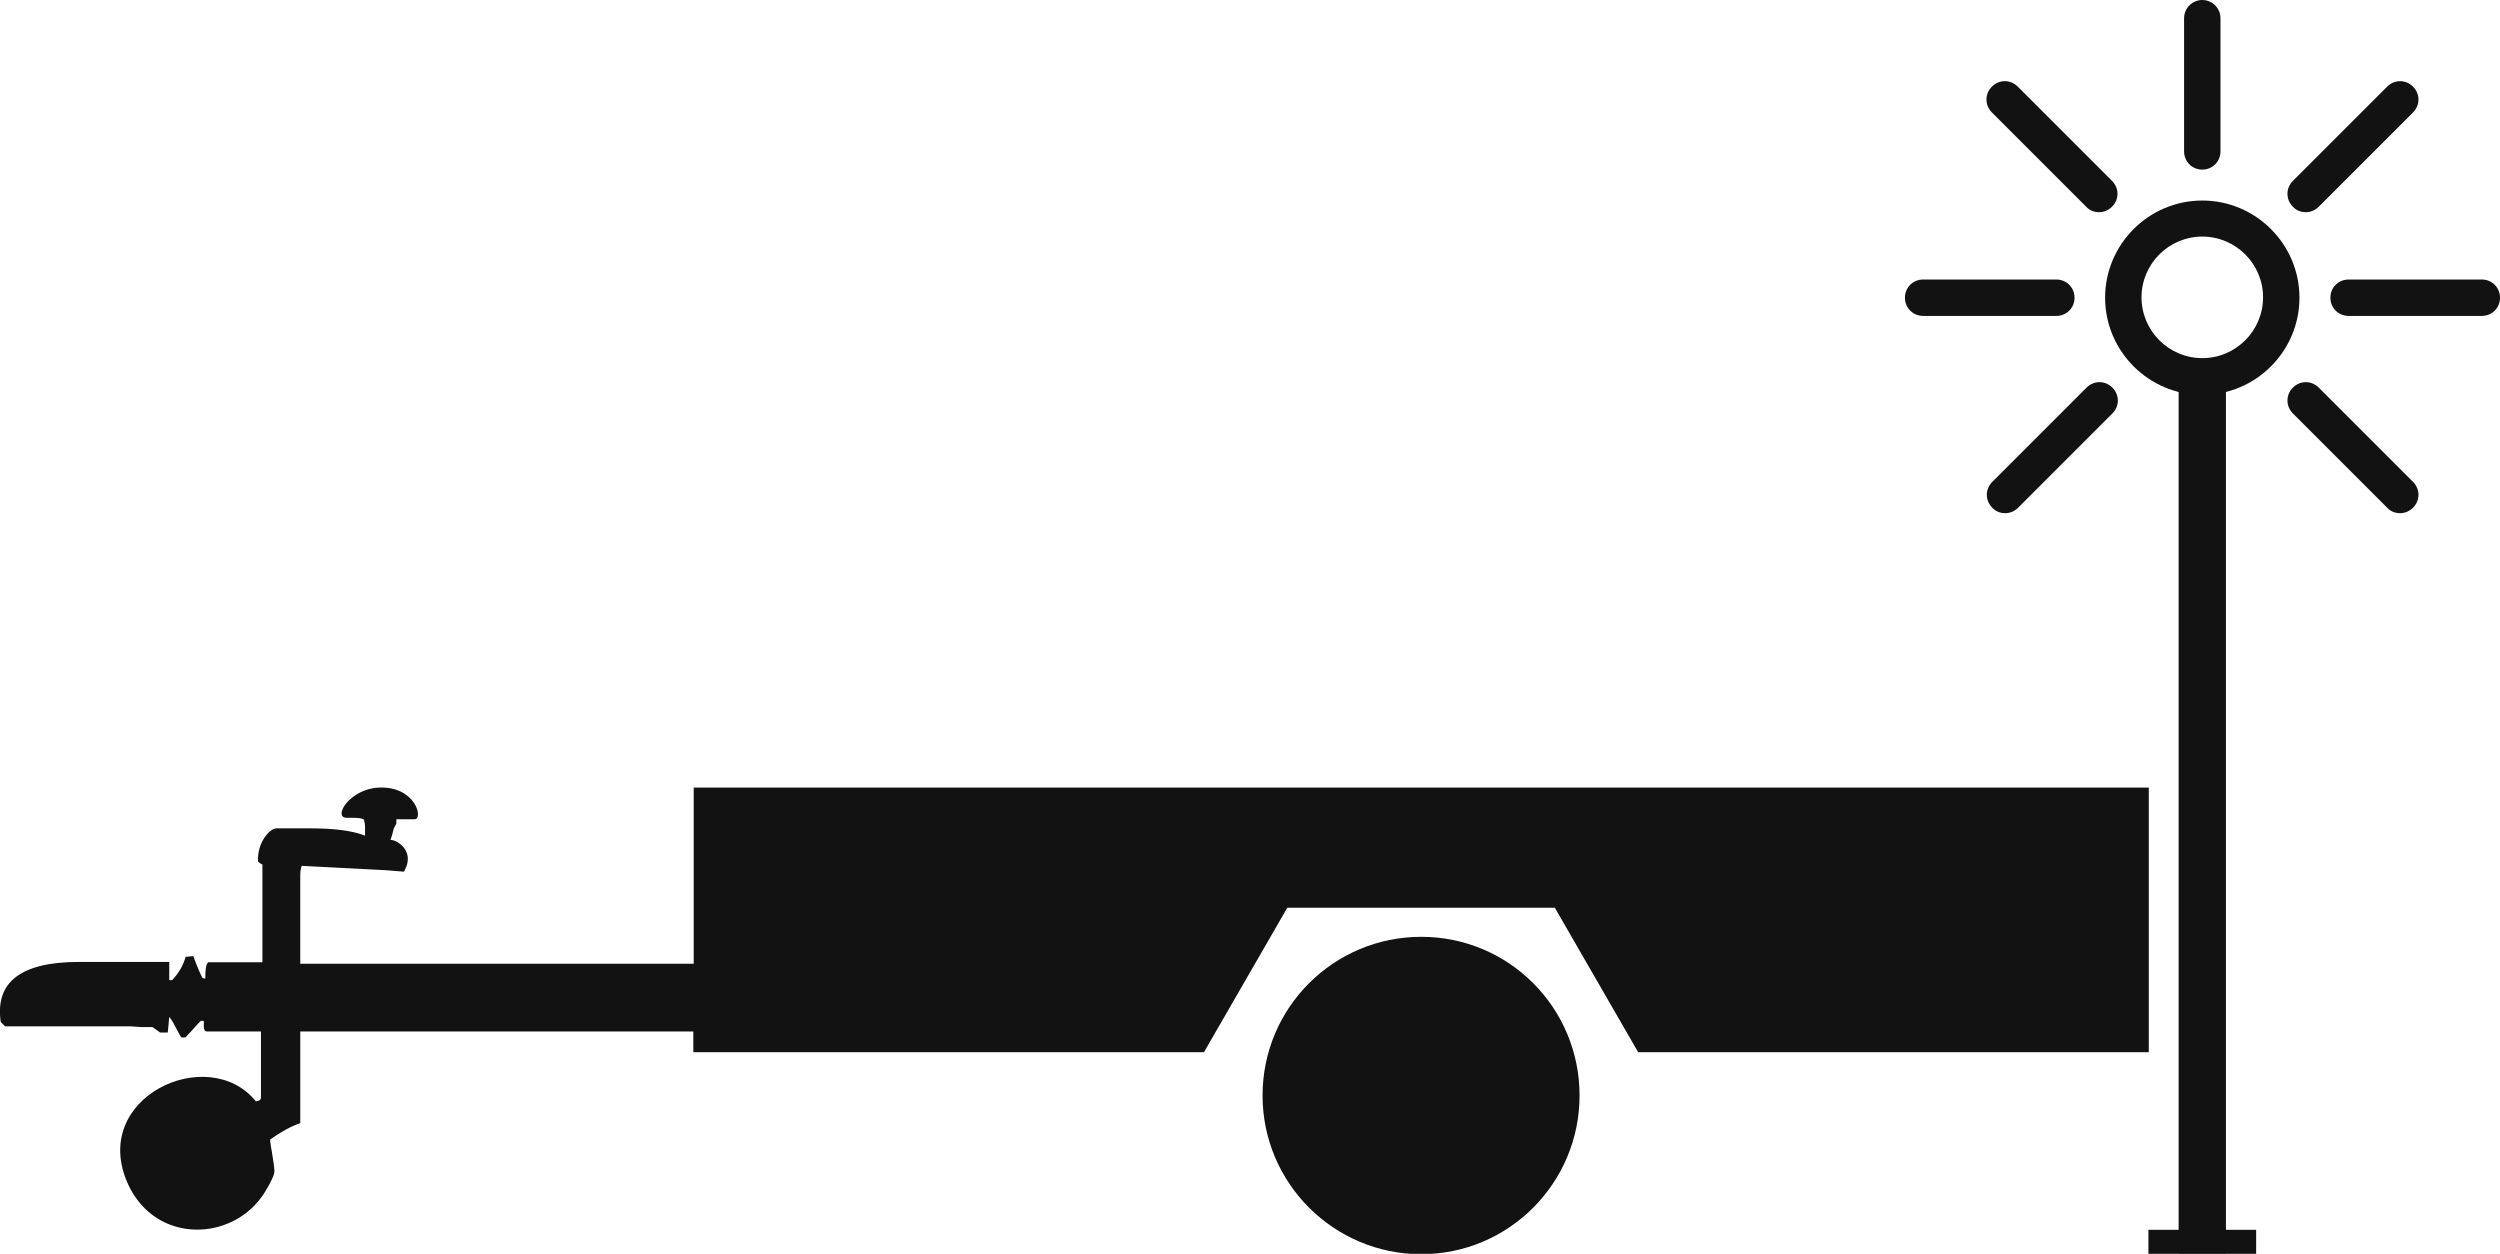 <?xml version="1.0" encoding="UTF-8"?><svg id="Layer_1" xmlns="http://www.w3.org/2000/svg" viewBox="0 0 68.69 34.45"><defs><style>.cls-bk-2{fill:none;}.cls-2{fill:#fefeff;}.cls-3{fill:#111211;}</style></defs><path class="cls-3" d="M19.06,21.64v4.84H8.25v-2.4c0-.12,.01-.22,.04-.29,.26,.01,.51,.03,.77,.04,1,.05,1.51,.08,1.54,.08l.5,.04s.02-.04,.03-.06c.27-.54-.26-.83-.4-.81,.02-.07,.04-.13,.05-.16l.04-.16,.07-.13v-.12h.5c.25,0,.03-.92-.99-.87-.8,.04-1.27,.83-.87,.83h.16c.13,0,.23,.01,.3,.04,.03,.06,.04,.14,.04,.25v.2c-.36-.14-.86-.2-1.49-.2h-.95c-.17,0-.53,.38-.5,.91,.06,.06,.1,.08,.12,.08v2.69h-1.49c-.06,.05-.08,.2-.08,.45l-.08-.02s-.12-.24-.25-.6l-.21,.02c-.06,.22-.18,.44-.37,.64h-.08v-.5H2.17c-1.59,0-2.31,.55-2.15,1.65,.01,.01,.03,.03,.04,.04,.01,.01,.03,.03,.04,.04l.04,.04H3.58l.31,.02h.3s.21,.15,.21,.15h.21l.04-.43c.05,.06,.09,.12,.12,.18,.12,.23,.19,.36,.21,.38,.04,.01,.08,.01,.12,0,.04-.05,.09-.1,.14-.15,.16-.18,.25-.28,.28-.3h.08v.16c0,.08,.03,.13,.08,.13h1.49v1.82c0,.06-.05,.09-.14,.1-1.31-1.62-4.6-.1-3.51,2.28,.77,1.67,2.92,1.58,3.76,.21,.17-.28,.26-.47,.26-.57,0-.07-.02-.24-.07-.53-.04-.21-.05-.33-.05-.34,.31-.22,.59-.37,.83-.45v-2.52h10.8v.57h14.03l2.29-3.97h7.35l2.29,3.97h14.03v-7.27H19.06Z"/><path class="cls-3" d="M43.4,30.1c0,2.41-1.95,4.36-4.35,4.36s-4.36-1.95-4.36-4.36,1.95-4.36,4.36-4.36,4.35,1.95,4.35,4.36"/><rect class="cls-3" x="59.86" y="10.35" width="1.3" height="24.09"/><circle class="cls-bk-2" cx="60.51" cy="8.18" r="2.17"/><path class="cls-3" d="M60.51,10.85c-1.47,0-2.67-1.2-2.67-2.67s1.2-2.67,2.67-2.67,2.67,1.2,2.67,2.67-1.2,2.67-2.67,2.67Zm0-4.35c-.92,0-1.67,.75-1.67,1.67s.75,1.67,1.67,1.67,1.67-.75,1.67-1.67-.75-1.67-1.67-1.67Z"/><path class="cls-3" d="M56.5,8.68h-3.66c-.28,0-.5-.22-.5-.5s.22-.5,.5-.5h3.66c.28,0,.5,.22,.5,.5s-.22,.5-.5,.5Z"/><path class="cls-3" d="M68.19,8.68h-3.66c-.28,0-.5-.22-.5-.5s.22-.5,.5-.5h3.66c.28,0,.5,.22,.5,.5s-.22,.5-.5,.5Z"/><line class="cls-2" x1="57.67" y1="11.02" x2="55.09" y2="13.6"/><path class="cls-3" d="M55.09,14.1c-.13,0-.26-.05-.35-.15-.2-.2-.2-.51,0-.71l2.59-2.59c.2-.2,.51-.2,.71,0s.2,.51,0,.71l-2.59,2.59c-.1,.1-.23,.15-.35,.15Z"/><line class="cls-2" x1="65.94" y1="2.75" x2="63.35" y2="5.33"/><path class="cls-3" d="M63.35,5.83c-.13,0-.26-.05-.35-.15-.2-.2-.2-.51,0-.71l2.59-2.59c.2-.2,.51-.2,.71,0s.2,.51,0,.71l-2.59,2.59c-.1,.1-.23,.15-.35,.15Z"/><line class="cls-2" x1="60.51" y1=".5" x2="60.51" y2="4.16"/><path class="cls-3" d="M60.51,4.66c-.28,0-.5-.22-.5-.5V.5C60.01,.22,60.24,0,60.51,0s.5,.22,.5,.5v3.66c0,.28-.22,.5-.5,.5Z"/><line class="cls-2" x1="63.35" y1="11.02" x2="65.94" y2="13.6"/><path class="cls-3" d="M65.94,14.1c-.13,0-.26-.05-.35-.15l-2.59-2.59c-.2-.2-.2-.51,0-.71s.51-.2,.71,0l2.59,2.59c.2,.2,.2,.51,0,.71-.1,.1-.23,.15-.35,.15Z"/><line class="cls-2" x1="55.09" y1="2.75" x2="57.67" y2="5.33"/><path class="cls-3" d="M57.67,5.83c-.13,0-.26-.05-.35-.15l-2.59-2.59c-.2-.2-.2-.51,0-.71s.51-.2,.71,0l2.59,2.59c.2,.2,.2,.51,0,.71-.1,.1-.23,.15-.35,.15Z"/><rect class="cls-3" x="59.03" y="33.79" width="2.96" height=".66"/></svg>
